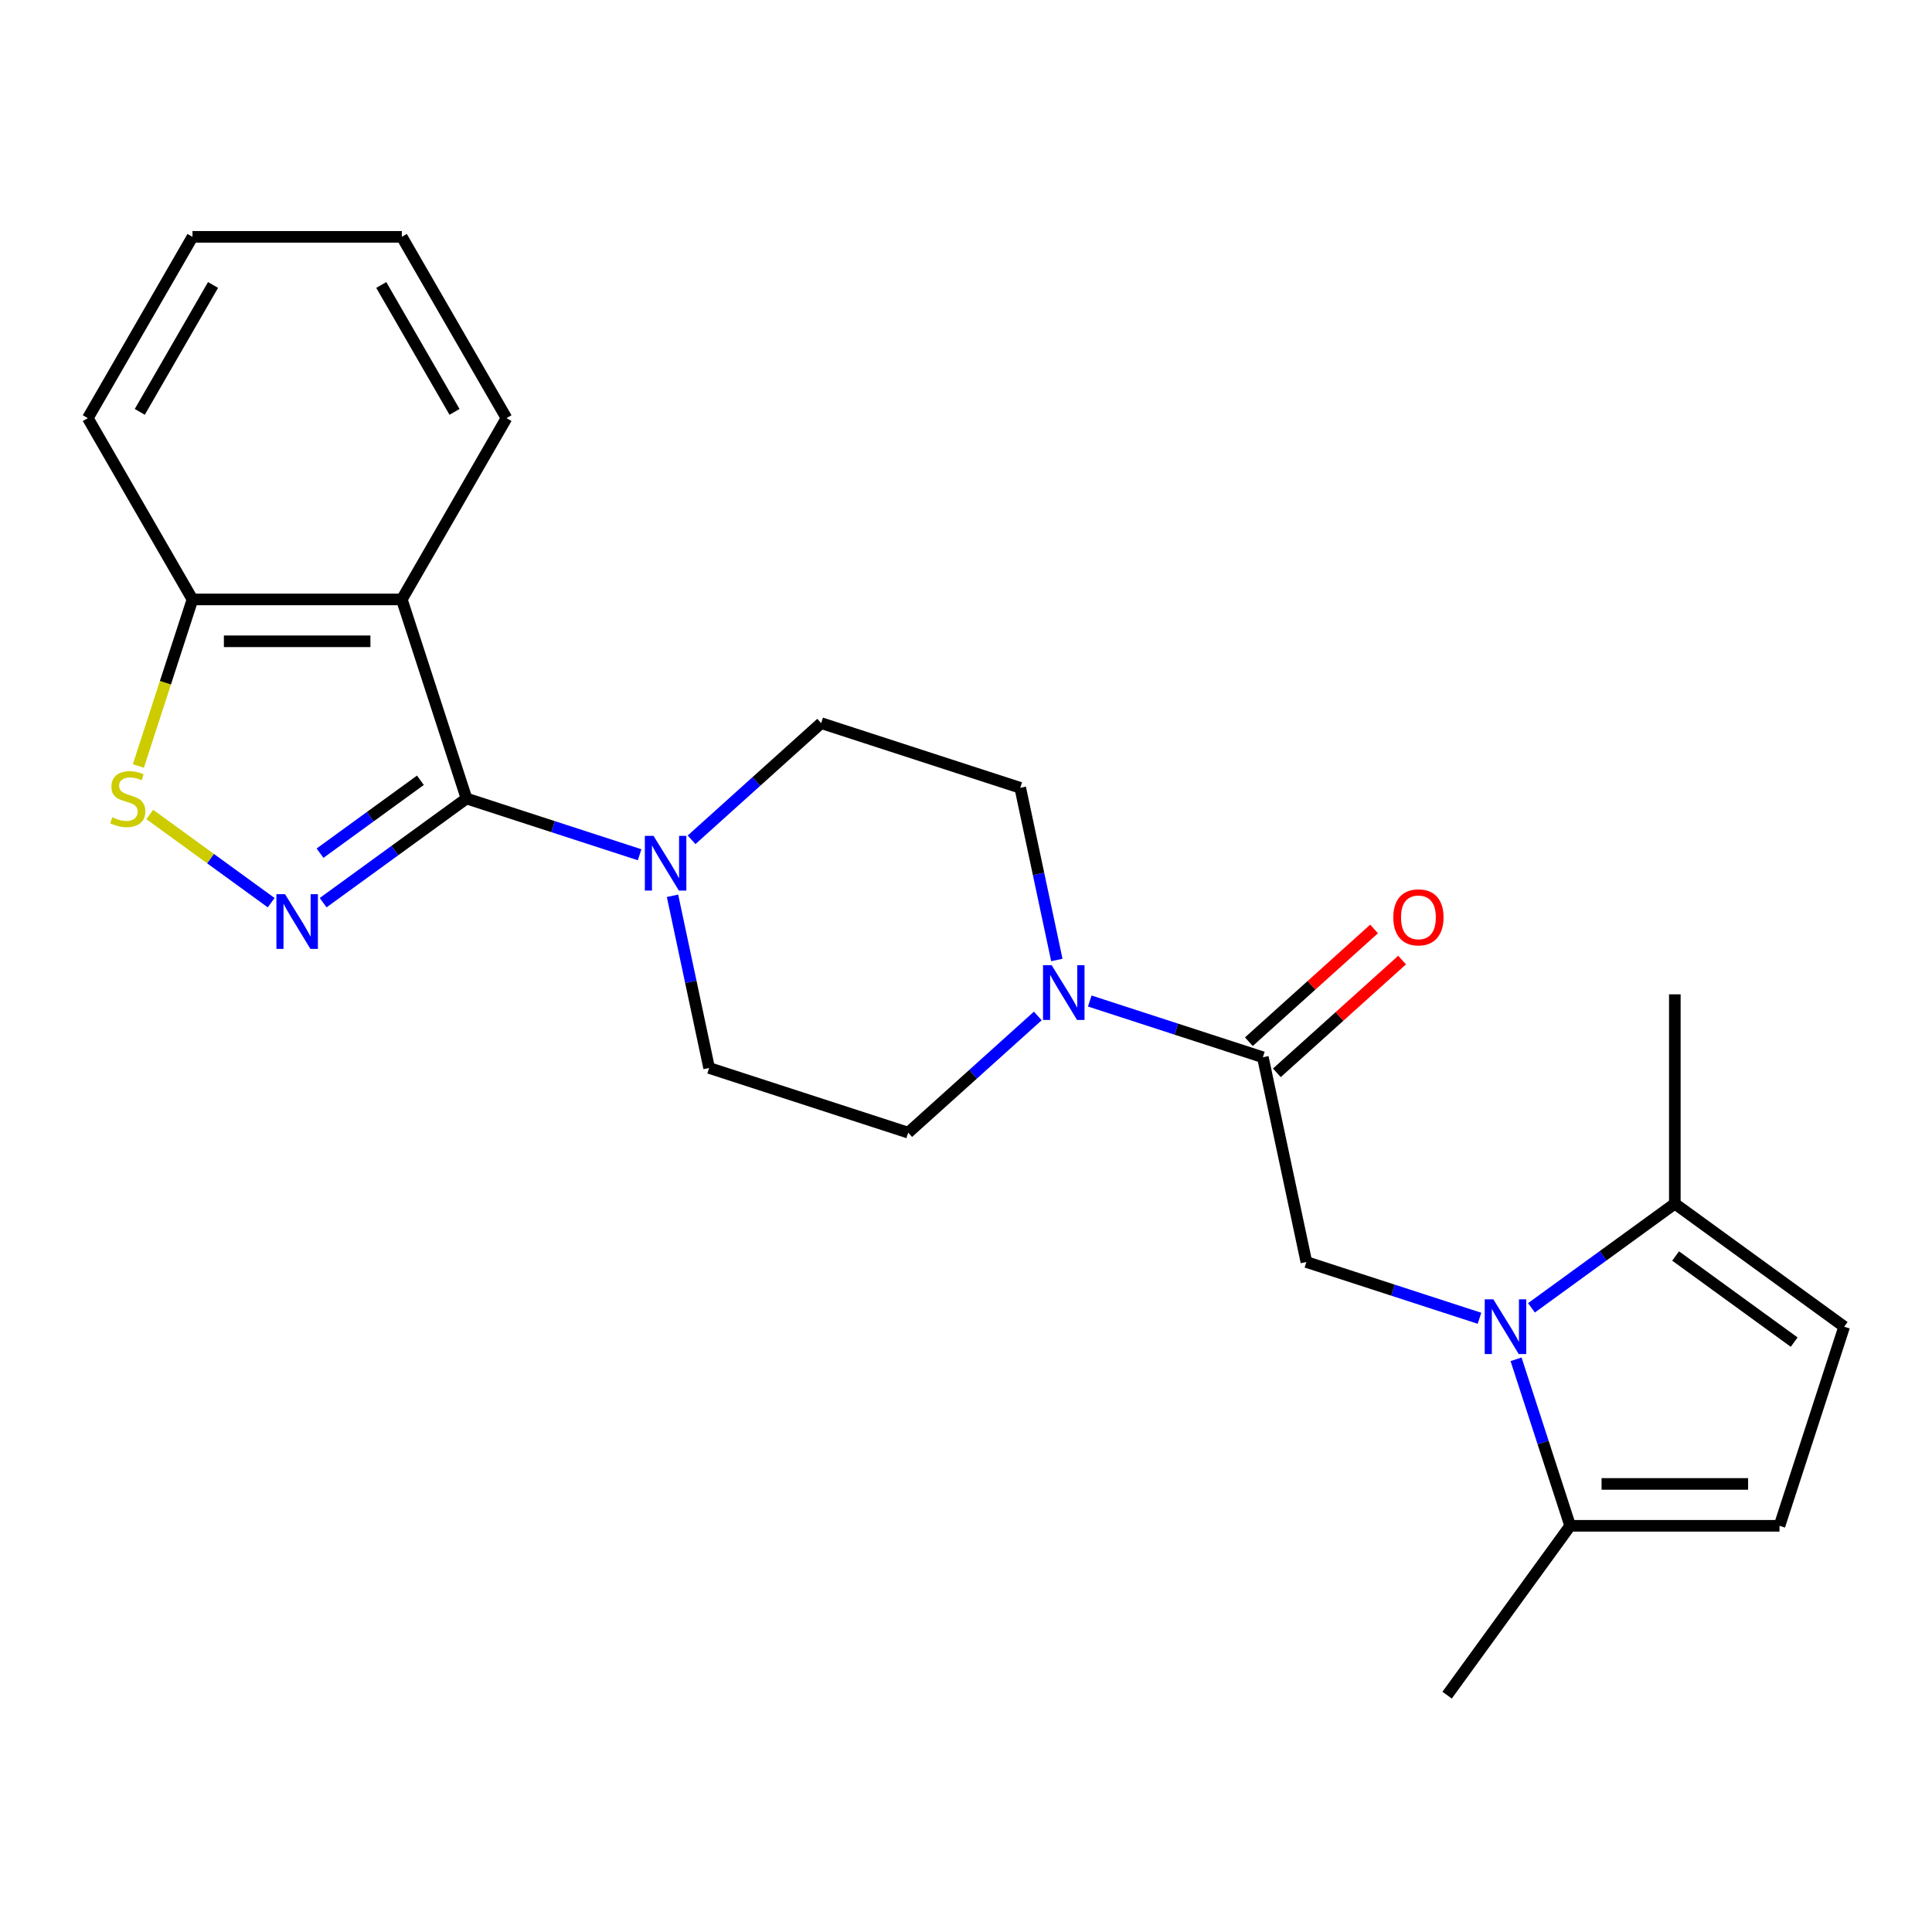 <?xml version='1.0' encoding='iso-8859-1'?>
<svg version='1.1' baseProfile='full'
              xmlns='http://www.w3.org/2000/svg'
                      xmlns:rdkit='http://www.rdkit.org/xml'
                      xmlns:xlink='http://www.w3.org/1999/xlink'
                  xml:space='preserve'
width='1000px' height='1000px' viewBox='0 0 1000 1000'>
<!-- END OF HEADER -->
<rect style='opacity:1.0;fill:#FFFFFF;stroke:none' width='1000' height='1000' x='0' y='0'> </rect>
<path class='bond-0' d='M 241.463,413.308 L 204.359,440.266' style='fill:none;fill-rule:evenodd;stroke:#000000;stroke-width:6px;stroke-linecap:butt;stroke-linejoin:miter;stroke-opacity:1' />
<path class='bond-0' d='M 204.359,440.266 L 167.254,467.224' style='fill:none;fill-rule:evenodd;stroke:#0000FF;stroke-width:6px;stroke-linecap:butt;stroke-linejoin:miter;stroke-opacity:1' />
<path class='bond-0' d='M 217.594,403.864 L 191.621,422.735' style='fill:none;fill-rule:evenodd;stroke:#000000;stroke-width:6px;stroke-linecap:butt;stroke-linejoin:miter;stroke-opacity:1' />
<path class='bond-0' d='M 191.621,422.735 L 165.648,441.606' style='fill:none;fill-rule:evenodd;stroke:#0000FF;stroke-width:6px;stroke-linecap:butt;stroke-linejoin:miter;stroke-opacity:1' />
<path class='bond-2' d='M 241.463,413.308 L 207.981,310.261' style='fill:none;fill-rule:evenodd;stroke:#000000;stroke-width:6px;stroke-linecap:butt;stroke-linejoin:miter;stroke-opacity:1' />
<path class='bond-3' d='M 241.463,413.308 L 286.263,427.865' style='fill:none;fill-rule:evenodd;stroke:#000000;stroke-width:6px;stroke-linecap:butt;stroke-linejoin:miter;stroke-opacity:1' />
<path class='bond-3' d='M 286.263,427.865 L 331.062,442.421' style='fill:none;fill-rule:evenodd;stroke:#0000FF;stroke-width:6px;stroke-linecap:butt;stroke-linejoin:miter;stroke-opacity:1' />
<path class='bond-5' d='M 140.357,467.224 L 108.939,444.398' style='fill:none;fill-rule:evenodd;stroke:#0000FF;stroke-width:6px;stroke-linecap:butt;stroke-linejoin:miter;stroke-opacity:1' />
<path class='bond-5' d='M 108.939,444.398 L 77.521,421.572' style='fill:none;fill-rule:evenodd;stroke:#CCCC00;stroke-width:6px;stroke-linecap:butt;stroke-linejoin:miter;stroke-opacity:1' />
<path class='bond-1' d='M 765.781,682.333 L 720.982,667.777' style='fill:none;fill-rule:evenodd;stroke:#0000FF;stroke-width:6px;stroke-linecap:butt;stroke-linejoin:miter;stroke-opacity:1' />
<path class='bond-1' d='M 720.982,667.777 L 676.182,653.221' style='fill:none;fill-rule:evenodd;stroke:#000000;stroke-width:6px;stroke-linecap:butt;stroke-linejoin:miter;stroke-opacity:1' />
<path class='bond-8' d='M 792.679,676.932 L 829.783,649.974' style='fill:none;fill-rule:evenodd;stroke:#0000FF;stroke-width:6px;stroke-linecap:butt;stroke-linejoin:miter;stroke-opacity:1' />
<path class='bond-8' d='M 829.783,649.974 L 866.888,623.016' style='fill:none;fill-rule:evenodd;stroke:#000000;stroke-width:6px;stroke-linecap:butt;stroke-linejoin:miter;stroke-opacity:1' />
<path class='bond-9' d='M 784.711,703.572 L 798.712,746.661' style='fill:none;fill-rule:evenodd;stroke:#0000FF;stroke-width:6px;stroke-linecap:butt;stroke-linejoin:miter;stroke-opacity:1' />
<path class='bond-9' d='M 798.712,746.661 L 812.712,789.751' style='fill:none;fill-rule:evenodd;stroke:#000000;stroke-width:6px;stroke-linecap:butt;stroke-linejoin:miter;stroke-opacity:1' />
<path class='bond-12' d='M 207.981,310.261 L 99.63,310.261' style='fill:none;fill-rule:evenodd;stroke:#000000;stroke-width:6px;stroke-linecap:butt;stroke-linejoin:miter;stroke-opacity:1' />
<path class='bond-12' d='M 191.728,331.931 L 115.883,331.931' style='fill:none;fill-rule:evenodd;stroke:#000000;stroke-width:6px;stroke-linecap:butt;stroke-linejoin:miter;stroke-opacity:1' />
<path class='bond-18' d='M 207.981,310.261 L 262.156,216.426' style='fill:none;fill-rule:evenodd;stroke:#000000;stroke-width:6px;stroke-linecap:butt;stroke-linejoin:miter;stroke-opacity:1' />
<path class='bond-13' d='M 348.097,463.66 L 357.568,508.217' style='fill:none;fill-rule:evenodd;stroke:#0000FF;stroke-width:6px;stroke-linecap:butt;stroke-linejoin:miter;stroke-opacity:1' />
<path class='bond-13' d='M 357.568,508.217 L 367.039,552.774' style='fill:none;fill-rule:evenodd;stroke:#000000;stroke-width:6px;stroke-linecap:butt;stroke-linejoin:miter;stroke-opacity:1' />
<path class='bond-14' d='M 357.96,434.681 L 391.496,404.486' style='fill:none;fill-rule:evenodd;stroke:#0000FF;stroke-width:6px;stroke-linecap:butt;stroke-linejoin:miter;stroke-opacity:1' />
<path class='bond-14' d='M 391.496,404.486 L 425.032,374.29' style='fill:none;fill-rule:evenodd;stroke:#000000;stroke-width:6px;stroke-linecap:butt;stroke-linejoin:miter;stroke-opacity:1' />
<path class='bond-4' d='M 653.655,547.238 L 608.855,532.681' style='fill:none;fill-rule:evenodd;stroke:#000000;stroke-width:6px;stroke-linecap:butt;stroke-linejoin:miter;stroke-opacity:1' />
<path class='bond-4' d='M 608.855,532.681 L 564.056,518.125' style='fill:none;fill-rule:evenodd;stroke:#0000FF;stroke-width:6px;stroke-linecap:butt;stroke-linejoin:miter;stroke-opacity:1' />
<path class='bond-6' d='M 653.655,547.238 L 676.182,653.221' style='fill:none;fill-rule:evenodd;stroke:#000000;stroke-width:6px;stroke-linecap:butt;stroke-linejoin:miter;stroke-opacity:1' />
<path class='bond-17' d='M 660.905,555.29 L 693.311,526.111' style='fill:none;fill-rule:evenodd;stroke:#000000;stroke-width:6px;stroke-linecap:butt;stroke-linejoin:miter;stroke-opacity:1' />
<path class='bond-17' d='M 693.311,526.111 L 725.716,496.933' style='fill:none;fill-rule:evenodd;stroke:#FF0000;stroke-width:6px;stroke-linecap:butt;stroke-linejoin:miter;stroke-opacity:1' />
<path class='bond-17' d='M 646.405,539.186 L 678.81,510.007' style='fill:none;fill-rule:evenodd;stroke:#000000;stroke-width:6px;stroke-linecap:butt;stroke-linejoin:miter;stroke-opacity:1' />
<path class='bond-17' d='M 678.81,510.007 L 711.216,480.829' style='fill:none;fill-rule:evenodd;stroke:#FF0000;stroke-width:6px;stroke-linecap:butt;stroke-linejoin:miter;stroke-opacity:1' />
<path class='bond-24' d='M 71.616,396.48 L 85.623,353.37' style='fill:none;fill-rule:evenodd;stroke:#CCCC00;stroke-width:6px;stroke-linecap:butt;stroke-linejoin:miter;stroke-opacity:1' />
<path class='bond-24' d='M 85.623,353.37 L 99.63,310.261' style='fill:none;fill-rule:evenodd;stroke:#000000;stroke-width:6px;stroke-linecap:butt;stroke-linejoin:miter;stroke-opacity:1' />
<path class='bond-7' d='M 547.021,496.887 L 537.55,452.329' style='fill:none;fill-rule:evenodd;stroke:#0000FF;stroke-width:6px;stroke-linecap:butt;stroke-linejoin:miter;stroke-opacity:1' />
<path class='bond-7' d='M 537.55,452.329 L 528.079,407.772' style='fill:none;fill-rule:evenodd;stroke:#000000;stroke-width:6px;stroke-linecap:butt;stroke-linejoin:miter;stroke-opacity:1' />
<path class='bond-25' d='M 537.158,525.865 L 503.622,556.06' style='fill:none;fill-rule:evenodd;stroke:#0000FF;stroke-width:6px;stroke-linecap:butt;stroke-linejoin:miter;stroke-opacity:1' />
<path class='bond-25' d='M 503.622,556.06 L 470.086,586.256' style='fill:none;fill-rule:evenodd;stroke:#000000;stroke-width:6px;stroke-linecap:butt;stroke-linejoin:miter;stroke-opacity:1' />
<path class='bond-11' d='M 866.888,623.016 L 954.545,686.703' style='fill:none;fill-rule:evenodd;stroke:#000000;stroke-width:6px;stroke-linecap:butt;stroke-linejoin:miter;stroke-opacity:1' />
<path class='bond-11' d='M 867.299,650.101 L 928.659,694.682' style='fill:none;fill-rule:evenodd;stroke:#000000;stroke-width:6px;stroke-linecap:butt;stroke-linejoin:miter;stroke-opacity:1' />
<path class='bond-20' d='M 866.888,623.016 L 866.888,514.665' style='fill:none;fill-rule:evenodd;stroke:#000000;stroke-width:6px;stroke-linecap:butt;stroke-linejoin:miter;stroke-opacity:1' />
<path class='bond-10' d='M 812.712,789.751 L 921.063,789.751' style='fill:none;fill-rule:evenodd;stroke:#000000;stroke-width:6px;stroke-linecap:butt;stroke-linejoin:miter;stroke-opacity:1' />
<path class='bond-10' d='M 828.965,768.081 L 904.811,768.081' style='fill:none;fill-rule:evenodd;stroke:#000000;stroke-width:6px;stroke-linecap:butt;stroke-linejoin:miter;stroke-opacity:1' />
<path class='bond-19' d='M 812.712,789.751 L 749.025,877.409' style='fill:none;fill-rule:evenodd;stroke:#000000;stroke-width:6px;stroke-linecap:butt;stroke-linejoin:miter;stroke-opacity:1' />
<path class='bond-27' d='M 921.063,789.751 L 954.545,686.703' style='fill:none;fill-rule:evenodd;stroke:#000000;stroke-width:6px;stroke-linecap:butt;stroke-linejoin:miter;stroke-opacity:1' />
<path class='bond-21' d='M 99.63,310.261 L 45.455,216.426' style='fill:none;fill-rule:evenodd;stroke:#000000;stroke-width:6px;stroke-linecap:butt;stroke-linejoin:miter;stroke-opacity:1' />
<path class='bond-16' d='M 367.039,552.774 L 470.086,586.256' style='fill:none;fill-rule:evenodd;stroke:#000000;stroke-width:6px;stroke-linecap:butt;stroke-linejoin:miter;stroke-opacity:1' />
<path class='bond-15' d='M 425.032,374.29 L 528.079,407.772' style='fill:none;fill-rule:evenodd;stroke:#000000;stroke-width:6px;stroke-linecap:butt;stroke-linejoin:miter;stroke-opacity:1' />
<path class='bond-22' d='M 262.156,216.426 L 207.981,122.591' style='fill:none;fill-rule:evenodd;stroke:#000000;stroke-width:6px;stroke-linecap:butt;stroke-linejoin:miter;stroke-opacity:1' />
<path class='bond-22' d='M 235.263,213.186 L 197.34,147.502' style='fill:none;fill-rule:evenodd;stroke:#000000;stroke-width:6px;stroke-linecap:butt;stroke-linejoin:miter;stroke-opacity:1' />
<path class='bond-26' d='M 45.455,216.426 L 99.63,122.591' style='fill:none;fill-rule:evenodd;stroke:#000000;stroke-width:6px;stroke-linecap:butt;stroke-linejoin:miter;stroke-opacity:1' />
<path class='bond-26' d='M 72.348,213.186 L 110.271,147.502' style='fill:none;fill-rule:evenodd;stroke:#000000;stroke-width:6px;stroke-linecap:butt;stroke-linejoin:miter;stroke-opacity:1' />
<path class='bond-23' d='M 207.981,122.591 L 99.63,122.591' style='fill:none;fill-rule:evenodd;stroke:#000000;stroke-width:6px;stroke-linecap:butt;stroke-linejoin:miter;stroke-opacity:1' />
<path  class='atom-1' d='M 147.545 462.836
L 156.825 477.836
Q 157.745 479.316, 159.225 481.996
Q 160.705 484.676, 160.785 484.836
L 160.785 462.836
L 164.545 462.836
L 164.545 491.156
L 160.665 491.156
L 150.705 474.756
Q 149.545 472.836, 148.305 470.636
Q 147.105 468.436, 146.745 467.756
L 146.745 491.156
L 143.065 491.156
L 143.065 462.836
L 147.545 462.836
' fill='#0000FF'/>
<path  class='atom-2' d='M 772.97 672.543
L 782.25 687.543
Q 783.17 689.023, 784.65 691.703
Q 786.13 694.383, 786.21 694.543
L 786.21 672.543
L 789.97 672.543
L 789.97 700.863
L 786.09 700.863
L 776.13 684.463
Q 774.97 682.543, 773.73 680.343
Q 772.53 678.143, 772.17 677.463
L 772.17 700.863
L 768.49 700.863
L 768.49 672.543
L 772.97 672.543
' fill='#0000FF'/>
<path  class='atom-4' d='M 338.251 432.631
L 347.531 447.631
Q 348.451 449.111, 349.931 451.791
Q 351.411 454.471, 351.491 454.631
L 351.491 432.631
L 355.251 432.631
L 355.251 460.951
L 351.371 460.951
L 341.411 444.551
Q 340.251 442.631, 339.011 440.431
Q 337.811 438.231, 337.451 437.551
L 337.451 460.951
L 333.771 460.951
L 333.771 432.631
L 338.251 432.631
' fill='#0000FF'/>
<path  class='atom-6' d='M 58.148 423.028
Q 58.468 423.148, 59.788 423.708
Q 61.108 424.268, 62.548 424.628
Q 64.028 424.948, 65.468 424.948
Q 68.148 424.948, 69.708 423.668
Q 71.268 422.348, 71.268 420.068
Q 71.268 418.508, 70.468 417.548
Q 69.708 416.588, 68.508 416.068
Q 67.308 415.548, 65.308 414.948
Q 62.788 414.188, 61.268 413.468
Q 59.788 412.748, 58.708 411.228
Q 57.668 409.708, 57.668 407.148
Q 57.668 403.588, 60.068 401.388
Q 62.508 399.188, 67.308 399.188
Q 70.588 399.188, 74.308 400.748
L 73.388 403.828
Q 69.988 402.428, 67.428 402.428
Q 64.668 402.428, 63.148 403.588
Q 61.628 404.708, 61.668 406.668
Q 61.668 408.188, 62.428 409.108
Q 63.228 410.028, 64.348 410.548
Q 65.508 411.068, 67.428 411.668
Q 69.988 412.468, 71.508 413.268
Q 73.028 414.068, 74.108 415.708
Q 75.228 417.308, 75.228 420.068
Q 75.228 423.988, 72.588 426.108
Q 69.988 428.188, 65.628 428.188
Q 63.108 428.188, 61.188 427.628
Q 59.308 427.108, 57.068 426.188
L 58.148 423.028
' fill='#CCCC00'/>
<path  class='atom-8' d='M 544.347 499.595
L 553.627 514.595
Q 554.547 516.075, 556.027 518.755
Q 557.507 521.435, 557.587 521.595
L 557.587 499.595
L 561.347 499.595
L 561.347 527.915
L 557.467 527.915
L 547.507 511.515
Q 546.347 509.595, 545.107 507.395
Q 543.907 505.195, 543.547 504.515
L 543.547 527.915
L 539.867 527.915
L 539.867 499.595
L 544.347 499.595
' fill='#0000FF'/>
<path  class='atom-18' d='M 721.175 474.817
Q 721.175 468.017, 724.535 464.217
Q 727.895 460.417, 734.175 460.417
Q 740.455 460.417, 743.815 464.217
Q 747.175 468.017, 747.175 474.817
Q 747.175 481.697, 743.775 485.617
Q 740.375 489.497, 734.175 489.497
Q 727.935 489.497, 724.535 485.617
Q 721.175 481.737, 721.175 474.817
M 734.175 486.297
Q 738.495 486.297, 740.815 483.417
Q 743.175 480.497, 743.175 474.817
Q 743.175 469.257, 740.815 466.457
Q 738.495 463.617, 734.175 463.617
Q 729.855 463.617, 727.495 466.417
Q 725.175 469.217, 725.175 474.817
Q 725.175 480.537, 727.495 483.417
Q 729.855 486.297, 734.175 486.297
' fill='#FF0000'/>
</svg>
